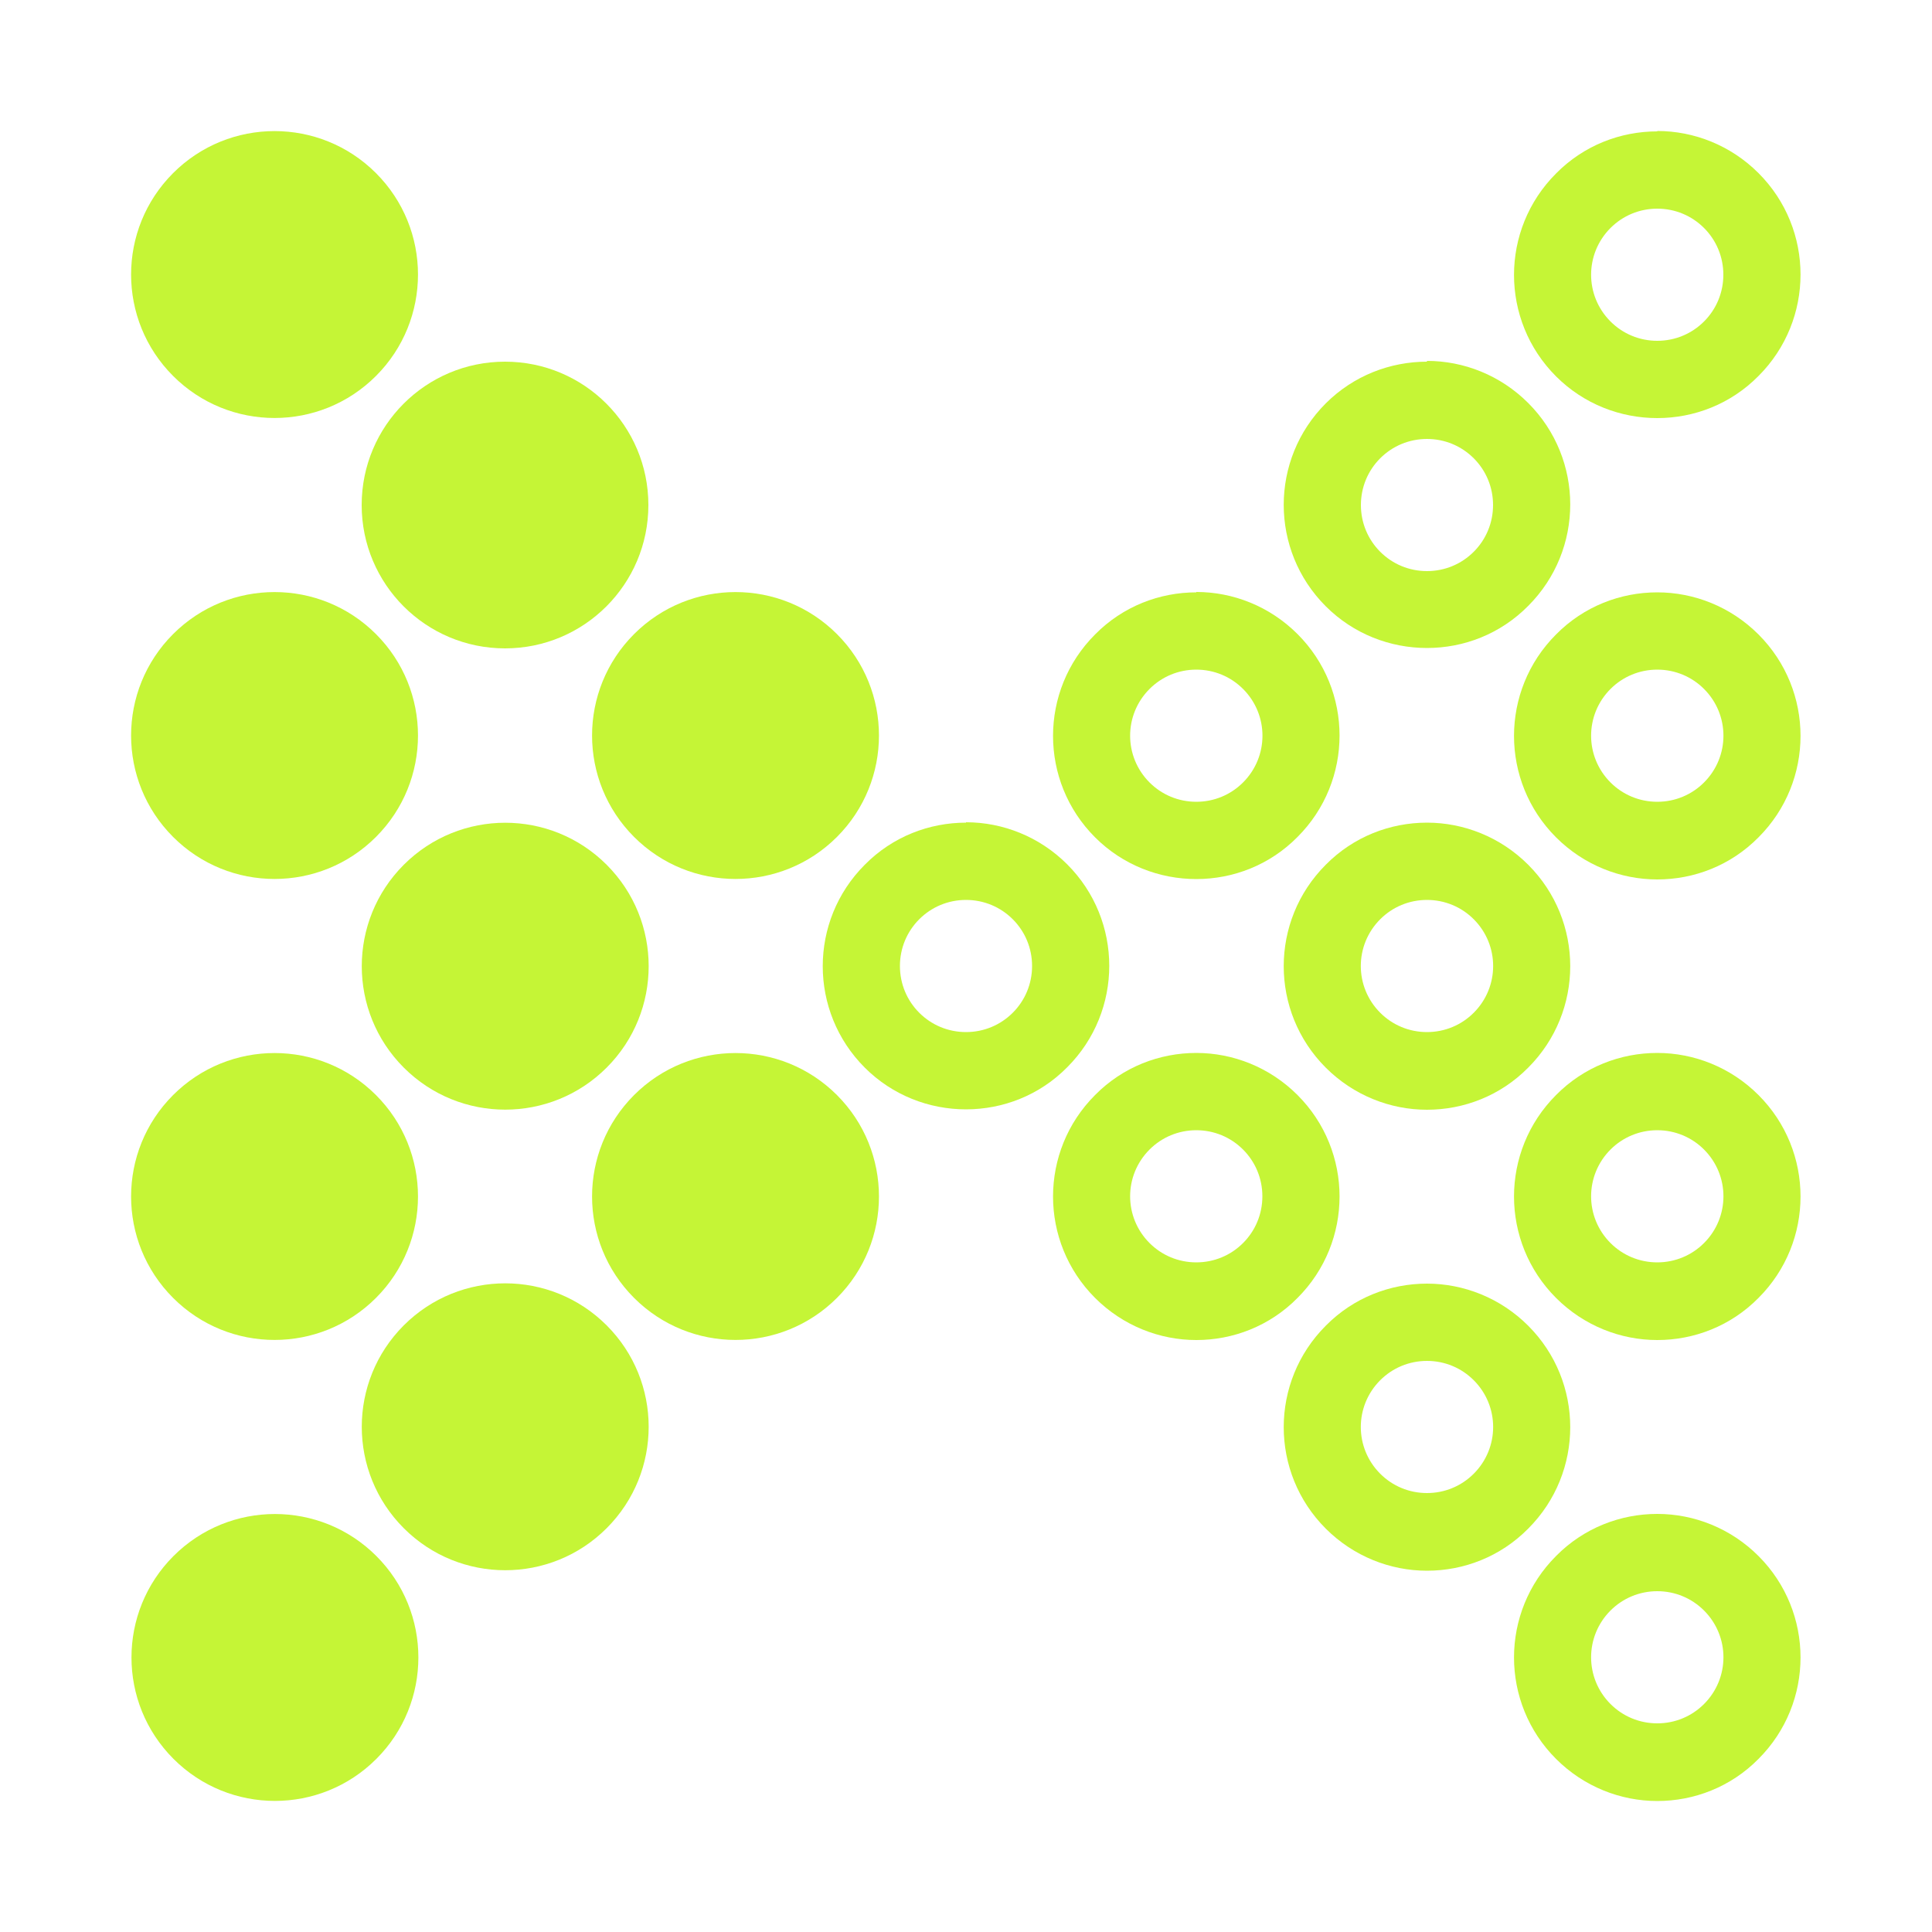 <?xml version="1.0" encoding="UTF-8"?>
<svg id="a" data-name="Layer 1" xmlns="http://www.w3.org/2000/svg" viewBox="0 0 50 50">
  <defs>
    <style>
      .b {
        fill: #c5f536;
        stroke-width: 0px;
      }
    </style>
  </defs>
  <g>
    <path class="b" d="M42.89,41.18c.46,0,.89.18,1.21.5.67.67.67,1.75,0,2.42-.32.32-.75.5-1.21.5s-.89-.18-1.21-.5c-.67-.67-.67-1.75,0-2.42.32-.32.75-.5,1.21-.5M42.89,39.18c-.95,0-1.9.36-2.62,1.09-1.45,1.45-1.45,3.8,0,5.25.72.72,1.67,1.09,2.62,1.09s1.9-.36,2.62-1.09c1.45-1.45,1.45-3.8,0-5.25-.72-.72-1.67-1.09-2.62-1.09h0Z"/>
    <path class="b" d="M42.89,29.25c.46,0,.89.18,1.21.5.67.67.67,1.75,0,2.42-.32.32-.75.5-1.21.5s-.89-.18-1.21-.5c-.67-.67-.67-1.75,0-2.42.32-.32.75-.5,1.21-.5M42.89,27.25c-.95,0-1.9.36-2.62,1.09-1.45,1.45-1.45,3.8,0,5.25.72.72,1.67,1.09,2.62,1.09s1.9-.36,2.62-1.09c1.45-1.45,1.45-3.8,0-5.25-.72-.72-1.67-1.09-2.62-1.09h0Z"/>
    <path class="b" d="M42.89,17.33c.46,0,.89.18,1.21.5.67.67.67,1.75,0,2.42-.32.32-.75.5-1.21.5s-.89-.18-1.21-.5c-.67-.67-.67-1.75,0-2.42.32-.32.75-.5,1.21-.5M42.89,15.33c-.95,0-1.9.36-2.62,1.09-1.45,1.45-1.45,3.8,0,5.25.72.72,1.67,1.09,2.62,1.09s1.9-.36,2.62-1.09c1.45-1.45,1.45-3.8,0-5.25-.72-.72-1.67-1.09-2.62-1.09h0Z"/>
    <path class="b" d="M36.93,35.22c.46,0,.89.18,1.21.5.67.67.67,1.75,0,2.42-.32.32-.75.5-1.21.5s-.89-.18-1.21-.5c-.67-.67-.67-1.75,0-2.42.32-.32.75-.5,1.21-.5M36.93,33.22c-.95,0-1.9.36-2.62,1.09-1.45,1.45-1.45,3.8,0,5.25.72.72,1.67,1.09,2.62,1.09s1.9-.36,2.62-1.09c1.45-1.45,1.45-3.8,0-5.25-.72-.72-1.67-1.09-2.62-1.09h0Z"/>
    <path class="b" d="M36.93,23.29c.46,0,.89.18,1.21.5.67.67.67,1.75,0,2.42-.32.32-.75.5-1.21.5s-.89-.18-1.21-.5c-.67-.67-.67-1.75,0-2.42.32-.32.75-.5,1.21-.5M36.93,21.29c-.95,0-1.9.36-2.62,1.09-1.45,1.45-1.45,3.8,0,5.25.72.72,1.67,1.09,2.62,1.09s1.9-.36,2.62-1.09c1.45-1.45,1.45-3.8,0-5.25-.72-.72-1.67-1.09-2.62-1.09h0Z"/>
    <path class="b" d="M30.96,29.25c.46,0,.89.18,1.21.5s.5.75.5,1.21-.18.89-.5,1.21-.75.5-1.21.5-.89-.18-1.21-.5c-.67-.67-.67-1.75,0-2.42.32-.32.75-.5,1.21-.5M30.96,27.25c-.95,0-1.9.36-2.62,1.09-1.45,1.45-1.45,3.8,0,5.25.72.72,1.67,1.09,2.62,1.09s1.9-.36,2.62-1.09c1.45-1.45,1.45-3.8,0-5.25-.72-.72-1.67-1.09-2.62-1.09h0Z"/>
    <path class="b" d="M42.89,5.4c.46,0,.89.18,1.21.5.32.32.5.75.5,1.21,0,.46-.18.89-.5,1.21s-.75.5-1.21.5-.89-.18-1.21-.5c-.67-.67-.67-1.75,0-2.42.32-.32.75-.5,1.21-.5M42.89,3.4c-.95,0-1.9.36-2.62,1.09-1.45,1.45-1.45,3.8,0,5.25.72.72,1.67,1.08,2.62,1.08s1.9-.36,2.62-1.09c1.45-1.45,1.45-3.8,0-5.25-.72-.72-1.67-1.09-2.62-1.09h0Z"/>
    <path class="b" d="M36.93,11.36c.46,0,.89.18,1.21.5s.5.75.5,1.21-.18.89-.5,1.21-.75.5-1.21.5-.89-.18-1.21-.5c-.32-.32-.5-.75-.5-1.21s.18-.89.5-1.21c.32-.32.75-.5,1.21-.5M36.93,9.36c-.95,0-1.9.36-2.62,1.08-1.45,1.45-1.45,3.8,0,5.25.72.72,1.67,1.08,2.62,1.08s1.9-.36,2.62-1.09c1.45-1.45,1.45-3.8,0-5.25-.72-.72-1.67-1.09-2.62-1.09h0Z"/>
    <path class="b" d="M30.96,17.33c.46,0,.89.18,1.21.5.67.67.67,1.75,0,2.42-.32.32-.75.5-1.21.5s-.89-.18-1.21-.5c-.67-.67-.67-1.75,0-2.42.32-.32.75-.5,1.21-.5M30.96,15.33c-.95,0-1.9.36-2.62,1.09-1.45,1.45-1.45,3.8,0,5.25.72.72,1.67,1.08,2.62,1.08s1.9-.36,2.62-1.09c1.45-1.45,1.45-3.8,0-5.25-.72-.72-1.67-1.09-2.62-1.09h0Z"/>
    <path class="b" d="M25,23.29c.46,0,.89.18,1.21.5.32.32.5.75.5,1.21,0,.46-.18.89-.5,1.21-.32.32-.75.5-1.21.5s-.89-.18-1.21-.5-.5-.75-.5-1.21.18-.89.5-1.21.75-.5,1.21-.5M25,21.29c-.95,0-1.9.36-2.62,1.09-1.45,1.45-1.45,3.8,0,5.25.72.72,1.67,1.08,2.62,1.08s1.9-.36,2.62-1.09c1.45-1.45,1.45-3.8,0-5.25-.72-.72-1.67-1.09-2.62-1.09h0Z"/>
  </g>
  <g>
    <path class="b" d="M9.73,9.73c1.45-1.45,1.45-3.8,0-5.25s-3.8-1.45-5.25,0c-1.45,1.45-1.45,3.8,0,5.25,1.45,1.45,3.8,1.45,5.25,0Z"/>
    <path class="b" d="M9.73,21.66c1.45-1.45,1.45-3.8,0-5.25s-3.8-1.45-5.25,0c-1.45,1.45-1.45,3.8,0,5.25,1.45,1.45,3.8,1.45,5.25,0Z"/>
    <path class="b" d="M9.73,33.59c1.45-1.45,1.45-3.8,0-5.25s-3.8-1.45-5.25,0c-1.45,1.45-1.45,3.8,0,5.25,1.45,1.45,3.8,1.45,5.25,0Z"/>
    <circle class="b" cx="13.07" cy="13.07" r="3.71"/>
    <path class="b" d="M10.45,22.38c-1.45,1.45-1.45,3.8,0,5.25s3.8,1.45,5.25,0,1.45-3.8,0-5.25c-1.45-1.45-3.8-1.45-5.25,0Z"/>
    <path class="b" d="M16.41,21.66c1.45,1.45,3.8,1.45,5.25,0,1.45-1.45,1.45-3.8,0-5.25-1.45-1.45-3.8-1.45-5.25,0-1.45,1.45-1.45,3.8,0,5.25Z"/>
    <path class="b" d="M4.49,40.27c-1.45,1.45-1.45,3.8,0,5.25s3.8,1.45,5.25,0c1.45-1.45,1.45-3.8,0-5.25s-3.8-1.45-5.25,0Z"/>
    <path class="b" d="M10.45,34.3c-1.45,1.45-1.45,3.8,0,5.25s3.8,1.45,5.25,0,1.45-3.8,0-5.25c-1.45-1.45-3.8-1.45-5.25,0Z"/>
    <path class="b" d="M16.41,28.34c-1.45,1.45-1.45,3.8,0,5.25,1.45,1.45,3.8,1.45,5.25,0,1.45-1.45,1.45-3.8,0-5.25s-3.8-1.45-5.25,0Z"/>
  </g>
</svg>